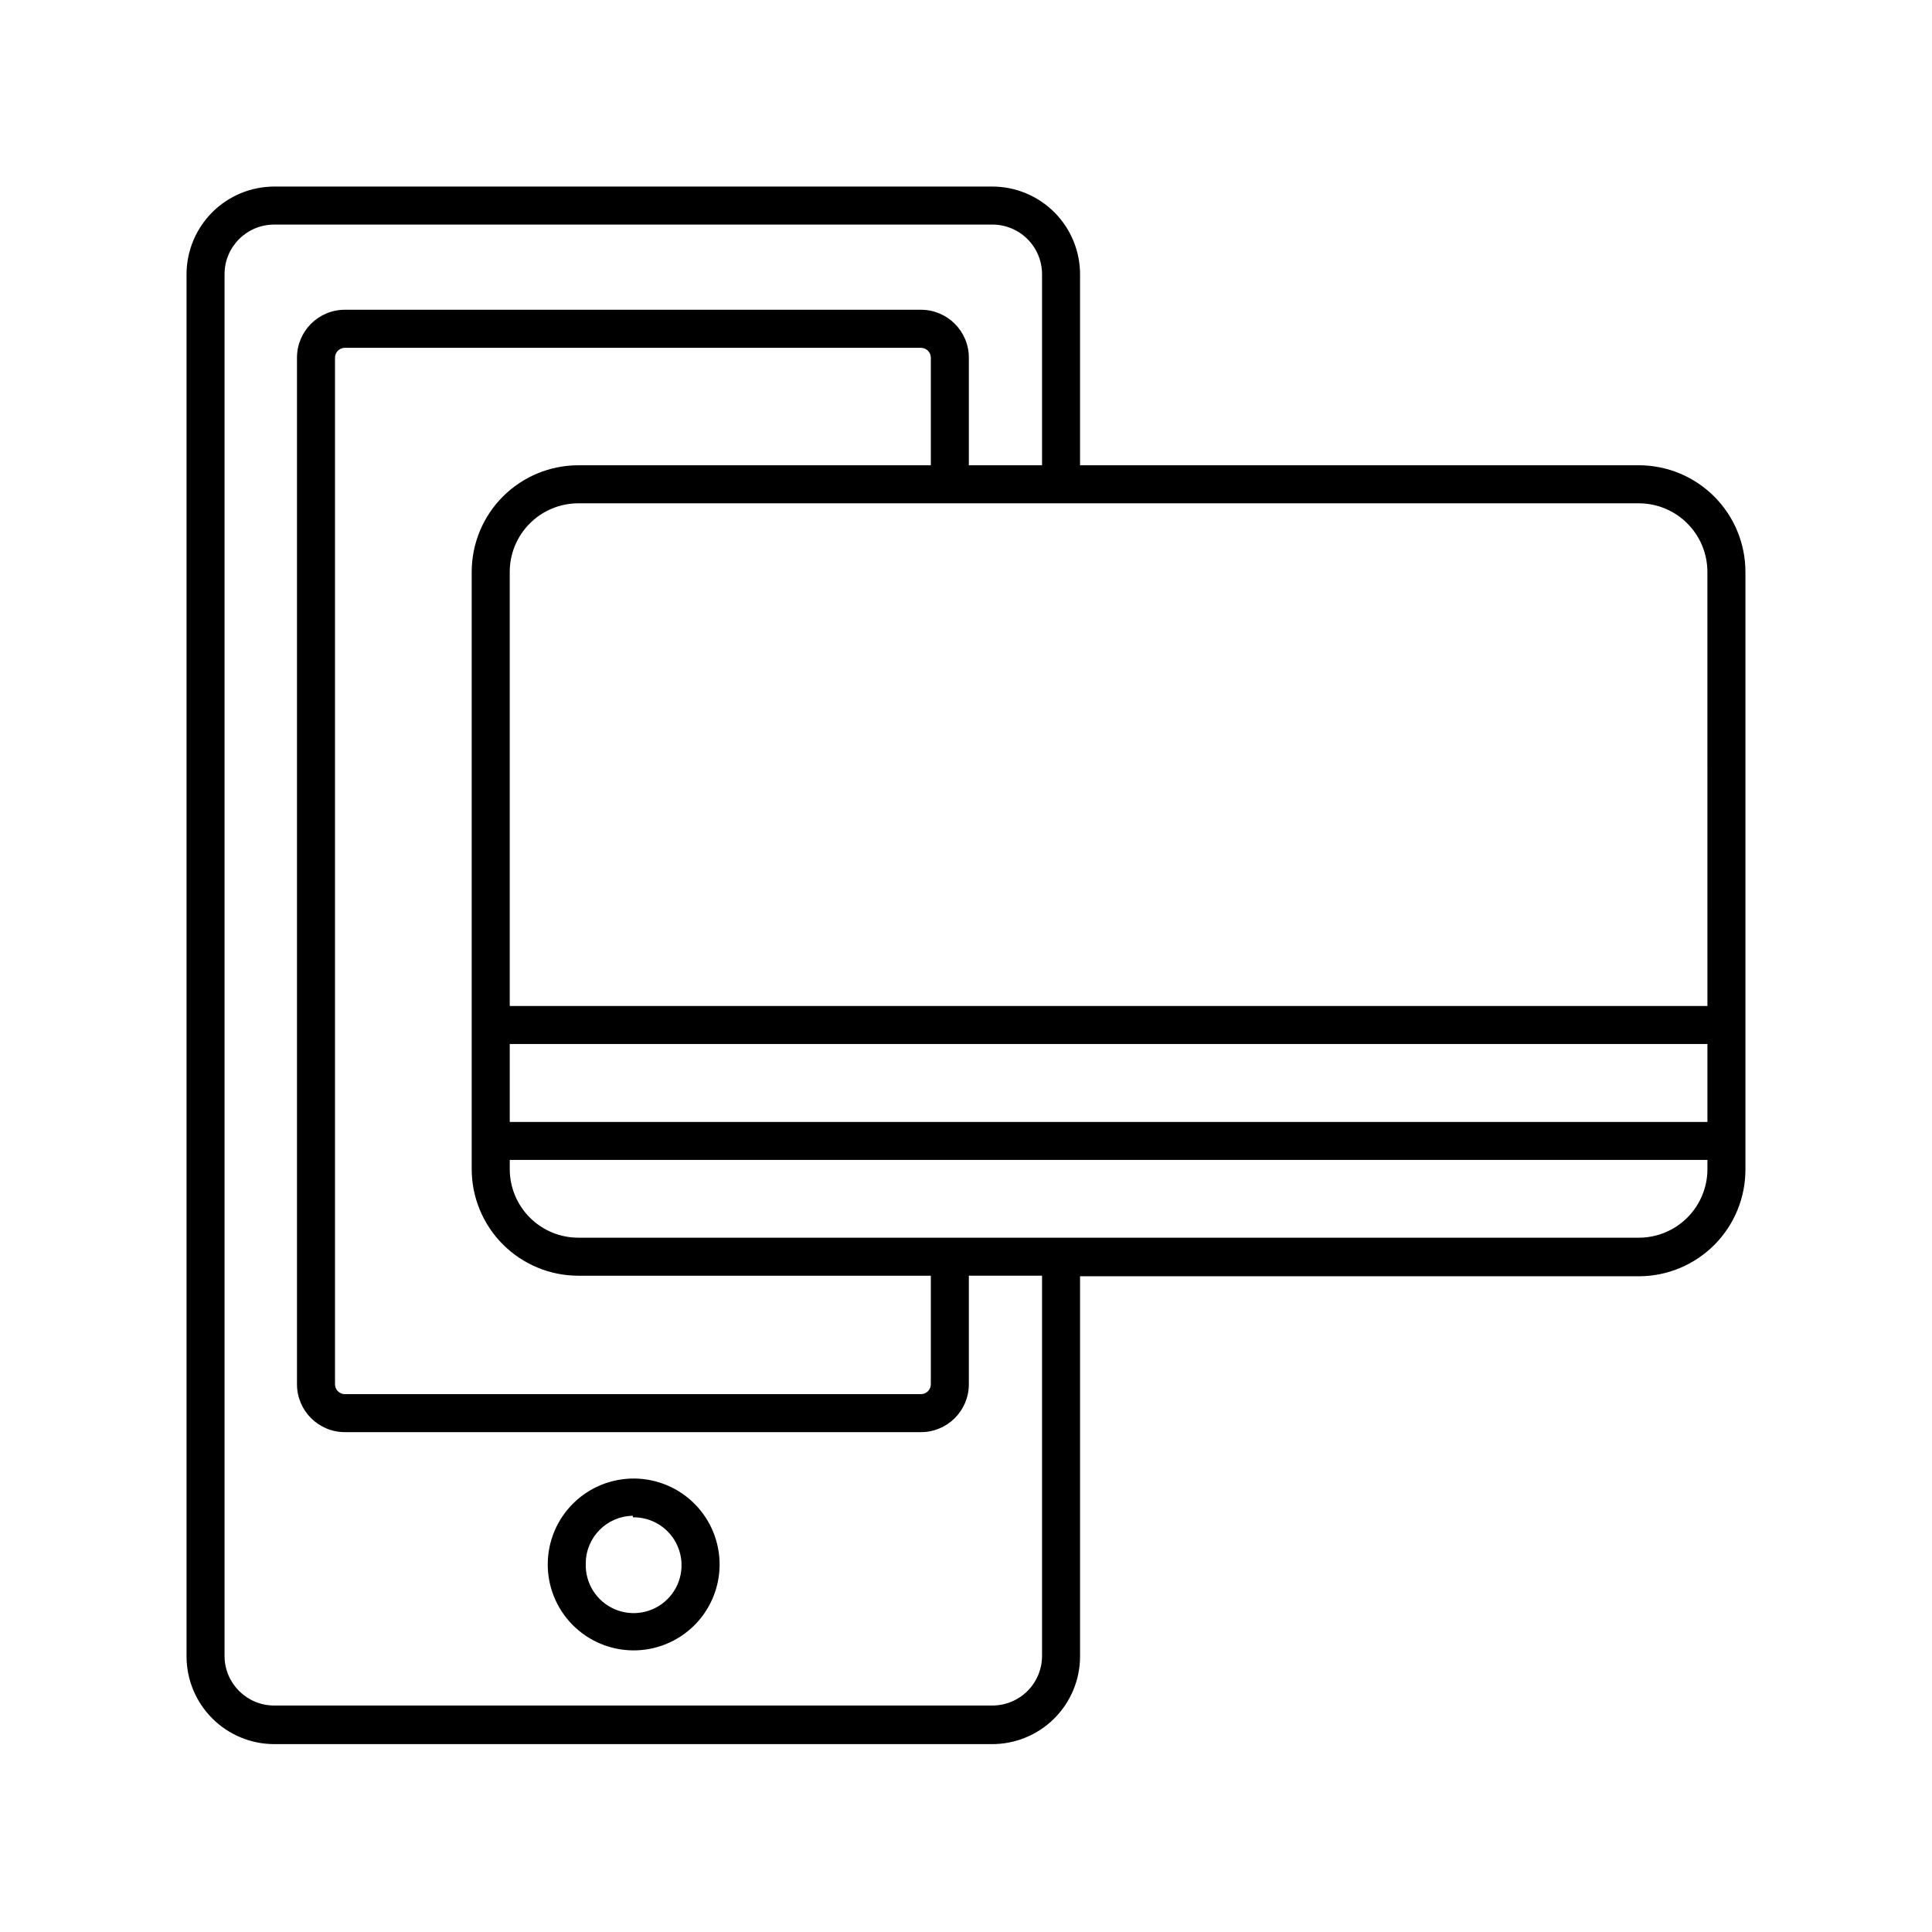 <?xml version="1.0" encoding="UTF-8"?>
<!-- Uploaded to: ICON Repo, www.iconrepo.com, Generator: ICON Repo Mixer Tools -->
<svg fill="#000000" width="800px" height="800px" version="1.1" viewBox="144 144 512 512" xmlns="http://www.w3.org/2000/svg">
 <g>
  <path d="m216.66 606.21h190.14c6.191 0.039 12.141-2.387 16.539-6.746 4.394-4.359 6.875-10.289 6.887-16.48v-100.76h148.17c7.504-0.023 14.691-3.035 19.973-8.367 5.285-5.328 8.23-12.543 8.188-20.047v-158.25c0-7.496-2.977-14.684-8.277-19.984s-12.488-8.277-19.984-8.277h-148.07v-50.383c0.055-6.234-2.394-12.23-6.797-16.645-4.406-4.41-10.395-6.875-16.629-6.832h-190.14c-6.156 0.012-12.059 2.465-16.41 6.816-4.352 4.352-6.805 10.254-6.816 16.41v366.32c0.012 6.156 2.465 12.059 6.816 16.41 4.352 4.352 10.254 6.805 16.41 6.816zm-13.152-389.54c0-7.266 5.887-13.152 13.152-13.152h190.14c3.519-0.055 6.918 1.309 9.43 3.781 2.508 2.473 3.922 5.848 3.922 9.371v50.633h-19.398v-28.516c0-7.012-5.684-12.699-12.695-12.699h-152.66c-7.012 0-12.695 5.688-12.695 12.699v272.05c0 7.012 5.684 12.695 12.695 12.695h152.66c7.012 0 12.695-5.684 12.695-12.695v-28.766h19.398v100.76c0 3.488-1.387 6.832-3.852 9.297-2.469 2.465-5.812 3.852-9.301 3.852h-190.34c-7.207 0-13.07-5.797-13.152-13zm187.17 50.633h-93.406c-7.496 0-14.688 2.977-19.988 8.277-5.301 5.301-8.277 12.488-8.277 19.984v158.25c0 7.496 2.977 14.688 8.277 19.984 5.301 5.301 12.492 8.281 19.988 8.281h93.406v28.766c0 1.449-1.176 2.621-2.621 2.621h-152.66c-1.445 0-2.617-1.172-2.617-2.621v-272.05c0-0.695 0.273-1.363 0.766-1.855 0.492-0.488 1.16-0.766 1.852-0.766h152.66c0.695 0 1.359 0.277 1.852 0.766 0.492 0.492 0.77 1.16 0.77 1.855zm-111.59 174.02v-20.656h317.4v20.656zm18.188 30.684v-0.004c-4.824 0-9.453-1.914-12.863-5.328-3.41-3.41-5.324-8.035-5.324-12.859v-2.418h317.4v2.418c0 4.824-1.918 9.449-5.328 12.859-3.41 3.414-8.035 5.328-12.859 5.328zm299.21-61.418h-317.4v-115.02c0-4.824 1.914-9.449 5.324-12.859 3.41-3.41 8.039-5.328 12.863-5.328h281.12c4.805 0.027 9.406 1.953 12.793 5.363 3.391 3.406 5.293 8.02 5.293 12.824z"/>
  <path d="m311.73 581.37c6.035 0.051 11.848-2.293 16.156-6.523 4.305-4.231 6.758-9.996 6.816-16.031s-2.285-11.848-6.512-16.16c-4.223-4.309-9.988-6.766-16.023-6.828-6.039-0.062-11.852 2.273-16.164 6.496-4.316 4.223-6.777 9.984-6.844 16.023-0.066 6.047 2.273 11.871 6.508 16.191 4.234 4.32 10.016 6.777 16.062 6.832zm0-35.266v-0.004c5.195-0.078 9.91 3.016 11.91 7.809 2 4.793 0.879 10.32-2.832 13.957-3.707 3.633-9.258 4.644-14.012 2.547-4.75-2.098-7.746-6.879-7.559-12.066-0.004-6.926 5.566-12.566 12.492-12.648z"/>
 </g>
</svg>